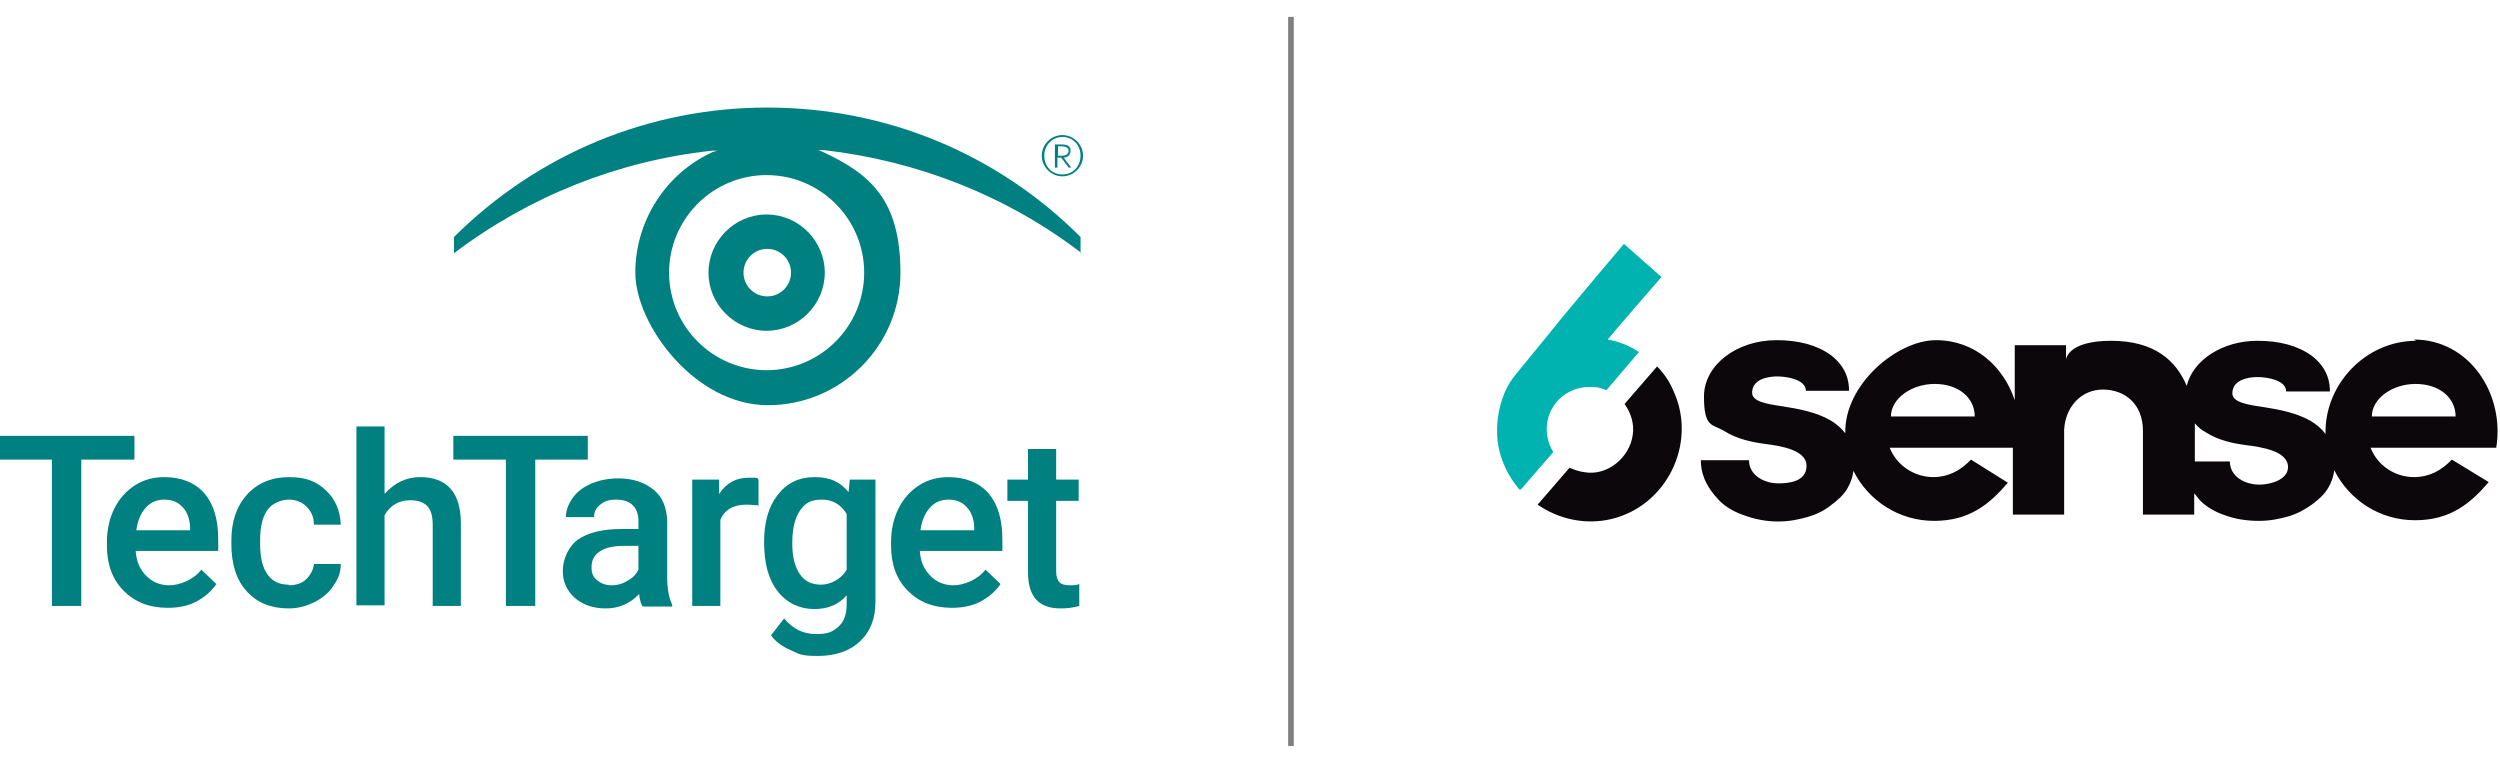 <?xml version="1.0" encoding="UTF-8"?>
<svg id="Layer_1" data-name="Layer 1" xmlns="http://www.w3.org/2000/svg" version="1.1" viewBox="0 0 399.8 122">
  <defs>
    <style>
      .cls-1 {
        fill: #0c070b;
      }

      .cls-1, .cls-2, .cls-3, .cls-4 {
        stroke-width: 0px;
      }

      .cls-2 {
        fill: #00b3b0;
      }

      .cls-3 {
        fill: gray;
      }

      .cls-4 {
        fill: teal;
      }
    </style>
  </defs>
  <rect class="cls-3" x="206" y="2.7" width=".9" height="116.6"/>
  <g>
    <g>
      <path class="cls-4" d="M21.5,73.5h-8.5v23.4h-4.7v-23.4H0v-3.8h21.5v3.8Z"/>
      <path class="cls-4" d="M26.8,97.2c-2.9,0-5.2-.9-7-2.7-1.8-1.8-2.7-4.2-2.7-7.2v-.6c0-2,.4-3.8,1.2-5.4.8-1.6,1.9-2.8,3.3-3.7s3-1.3,4.7-1.3c2.7,0,4.9.9,6.4,2.6,1.5,1.8,2.2,4.2,2.2,7.4v1.8h-13.2c.1,1.7.7,3,1.7,4,1,1,2.2,1.5,3.7,1.5s3.8-.8,5.1-2.5l2.4,2.3c-.8,1.2-1.9,2.1-3.2,2.8-1.3.7-2.9,1-4.5,1ZM26.3,79.9c-1.2,0-2.2.4-3,1.3-.8.9-1.3,2.1-1.5,3.6h8.6v-.3c0-1.5-.5-2.7-1.2-3.4-.7-.8-1.7-1.2-2.9-1.2Z"/>
      <path class="cls-4" d="M46.2,93.6c1.1,0,2.1-.3,2.8-1s1.1-1.5,1.2-2.4h4.3c0,1.3-.4,2.4-1.2,3.5-.7,1.1-1.7,1.9-3,2.6-1.3.6-2.6,1-4.1,1-2.8,0-5.1-.9-6.7-2.7-1.7-1.8-2.5-4.4-2.5-7.6v-.5c0-3.1.8-5.5,2.5-7.4,1.6-1.8,3.9-2.8,6.7-2.8s4.4.7,5.9,2.1,2.3,3.2,2.4,5.5h-4.3c0-1.2-.4-2.1-1.2-2.9-.7-.7-1.7-1.1-2.8-1.1s-2.6.5-3.4,1.6c-.8,1.1-1.2,2.7-1.2,4.8v.7c0,2.2.4,3.8,1.2,4.9.8,1.1,1.9,1.6,3.4,1.6Z"/>
      <path class="cls-4" d="M61.6,78.9c1.5-1.7,3.4-2.6,5.6-2.6,4.3,0,6.5,2.5,6.5,7.4v13.2h-4.5v-13c0-1.4-.3-2.4-.9-3-.6-.6-1.5-.9-2.7-.9-1.8,0-3.2.8-4.1,2.4v14.4h-4.5v-28.6h4.5v10.7Z"/>
      <path class="cls-4" d="M94.1,73.5h-8.5v23.4h-4.7v-23.4h-8.4v-3.8h21.5v3.8Z"/>
      <path class="cls-4" d="M102.7,96.9c-.2-.4-.4-1-.5-1.9-1.4,1.5-3.2,2.3-5.3,2.3s-3.7-.6-5-1.7c-1.3-1.2-1.9-2.6-1.9-4.3s.8-3.8,2.4-5c1.6-1.1,3.9-1.7,6.9-1.7h2.8v-1.3c0-1-.3-1.9-.9-2.5s-1.5-.9-2.7-.9-1.9.3-2.5.8c-.7.5-1,1.2-1,2h-4.5c0-1.1.4-2.1,1.1-3.1s1.7-1.7,3-2.3c1.3-.5,2.7-.8,4.2-.8,2.4,0,4.2.6,5.7,1.8s2.1,2.9,2.2,5v9.1c0,1.8.3,3.3.8,4.3v.3h-4.6ZM97.8,93.6c.9,0,1.7-.2,2.5-.7.8-.4,1.4-1,1.8-1.8v-3.8h-2.4c-1.7,0-2.9.3-3.8.9s-1.3,1.4-1.3,2.5.3,1.6.9,2.1,1.4.8,2.3.8Z"/>
      <path class="cls-4" d="M121.2,80.8c-.6,0-1.2-.1-1.8-.1-2.1,0-3.5.8-4.2,2.4v13.8h-4.5v-20.2h4.3v2.3c1.2-1.8,2.7-2.6,4.7-2.6s1.2,0,1.6.3v4.3Z"/>
      <path class="cls-4" d="M122.2,86.6c0-3.1.7-5.6,2.2-7.5s3.4-2.8,5.9-2.8,4.1.8,5.4,2.4l.2-2h4.1v19.6c0,2.6-.8,4.7-2.5,6.3-1.6,1.5-3.9,2.3-6.7,2.3s-2.9-.3-4.3-.9c-1.4-.6-2.5-1.4-3.2-2.4l2.1-2.7c1.4,1.7,3.1,2.5,5.1,2.5s2.7-.4,3.6-1.2c.9-.8,1.3-2,1.3-3.6v-1.4c-1.3,1.5-3,2.2-5.2,2.2s-4.3-.9-5.8-2.8-2.2-4.5-2.2-7.8ZM126.7,87c0,2,.4,3.6,1.2,4.8.8,1.2,2,1.7,3.4,1.7s3.2-.8,4.1-2.4v-8.9c-.9-1.5-2.2-2.3-4-2.3s-2.7.6-3.5,1.8c-.8,1.2-1.2,2.9-1.2,5.2Z"/>
      <path class="cls-4" d="M152.2,97.2c-2.9,0-5.2-.9-7-2.7-1.8-1.8-2.7-4.2-2.7-7.2v-.6c0-2,.4-3.8,1.2-5.4.8-1.6,1.9-2.8,3.3-3.7s3-1.3,4.7-1.3c2.7,0,4.9.9,6.4,2.6,1.5,1.8,2.2,4.2,2.2,7.4v1.8h-13.2c.1,1.7.7,3,1.7,4,1,1,2.2,1.5,3.7,1.5s3.8-.8,5.1-2.5l2.4,2.3c-.8,1.2-1.9,2.1-3.2,2.8-1.3.7-2.9,1-4.5,1ZM151.7,79.9c-1.2,0-2.2.4-3,1.3-.8.9-1.3,2.1-1.5,3.6h8.6v-.3c0-1.5-.5-2.7-1.2-3.4-.7-.8-1.7-1.2-2.9-1.2Z"/>
      <path class="cls-4" d="M168.9,71.8v4.9h3.6v3.4h-3.6v11.3c0,.8.2,1.3.5,1.7.3.3.8.5,1.6.5s1.1,0,1.6-.2v3.5c-1,.3-2,.4-3,.4-3.5,0-5.2-1.9-5.2-5.8v-11.4h-3.3v-3.4h3.3v-4.9h4.5Z"/>
    </g>
    <path class="cls-4" d="M169.9,28.2c-1.8,0-3.3-1.5-3.3-3.3s1.5-3.3,3.3-3.3,3.3,1.5,3.3,3.3-1.5,3.3-3.3,3.3M169.9,21.9c-1.6,0-2.9,1.3-2.9,3s1.2,3,2.9,3,2.9-1.3,2.9-3-1.2-3-2.9-3M170.9,26.8l-1.2-1.6h-.6v1.6h-.4v-3.7h1.1c.9,0,1.4.3,1.4,1s-.5,1.1-1.1,1.1l1.2,1.6h-.5ZM169.8,23.4h-.6v1.5h.7c.6,0,1-.3,1-.8s-.6-.7-1.1-.7"/>
    <g>
      <path class="cls-4" d="M172.8,40.5v-2.6c-13.4-13.4-31.2-20.7-50.1-20.7s-36.7,7.4-50.1,20.7v2.6c12-9.1,26.3-14.8,41.3-16.4h.8c0,0-.7.2-.7.2-7.5,3.4-12.4,11-12.4,19.3s9.5,21.2,21.2,21.2,21.2-9.5,21.2-21.2-4.9-15.8-12.4-19.3l-.7-.3h.8c15,1.7,29.3,7.3,41.3,16.5ZM138.2,43.6c0,8.6-7,15.6-15.6,15.6s-15.6-7-15.6-15.6,7-15.6,15.6-15.6,15.6,7,15.6,15.6Z"/>
      <path class="cls-4" d="M113.3,43.6c0,5.1,4.2,9.3,9.3,9.3s9.3-4.2,9.3-9.3-4.2-9.3-9.3-9.3-9.3,4.2-9.3,9.3ZM126.5,43.6c0,2.1-1.7,3.8-3.8,3.8s-3.8-1.7-3.8-3.8,1.7-3.8,3.8-3.8,3.8,1.7,3.8,3.8Z"/>
    </g>
  </g>
  <g>
    <path class="cls-1" d="M386.4,54.5c-8.2,0-14.7,7.1-14.5,14.9-.6-.8-1.4-1.5-2.4-2.1-2.3-1.3-5-1.8-7.5-2.2-2.8-.4-5-.8-5-2.2,0-2.1,2.4-2.6,4-2.6s4.6.5,4.6,2.3h7c0-1.4-.3-3.7-2.9-5.7-2.2-1.6-5.1-2.4-8.7-2.4-5.6,0-10.3,3.1-11.3,7.2-1.7-4-5.1-7.2-12.1-7.2s-7.2,3-7.2,3v-2.3h-8.2v8.8c-1.8-5.4-6.4-9.6-12.6-9.6s-14.7,7.1-14.5,14.9c-.6-.8-1.4-1.5-2.4-2.1-2.3-1.3-5-1.8-7.5-2.2-2.8-.4-5-.8-5-2.2,0-2.1,2.4-2.6,4-2.6s4.6.5,4.6,2.3h6.9c0-1.4-.3-3.7-2.9-5.7-2.2-1.6-5.1-2.4-8.7-2.4-6.4,0-11.6,4-11.6,9s1.3,4.4,3.2,5.5c2,1.3,4.4,1.8,6.6,2.1,2.3.3,6.6.9,6.6,3.5s-3,2.8-4.5,2.8c-2.3,0-4.7-1.3-4.7-3.7h-7.7c0,1.8.5,3.9,3,6.5,1,1,2.4,1.8,3.9,2.3,1.6.6,3.5,1,5.4,1s3.2-.3,4.7-.7c1.4-.4,2.7-1,3.8-1.9,1.1-.8,2.1-1.7,2.7-2.8.5-.9.8-1.8.9-2.7,2.4,4.8,7.3,8,12.9,8s8.8-2.6,11.8-6.1l-5.9-3.7c-1.7,1.8-3.7,2.8-6,2.8-3.1,0-5.9-1.9-7-4.7h19.7v10.7h8.2v-13.6c.2-3.6,2.7-6.4,6.2-6.4s6.4,2.3,6.4,6.6v13.4h8.2v-3.4c.4.4.6.8,1,1.2,1,1,2.4,1.8,3.9,2.3,1.6.6,3.5.9,5.4.9s3.2-.3,4.7-.7c1.4-.4,2.7-1.1,3.8-1.9,1.1-.8,2.1-1.7,2.7-2.8.5-.9.8-1.8.9-2.7,2.4,4.8,7.3,8,12.9,8s8.8-2.6,11.8-6.1l-5.9-3.6c-1.7,1.8-3.7,2.8-6,2.8-3.2,0-5.9-1.9-7-4.7h20.1c1.4-8.5-4.2-17.3-13.2-17.3M302.4,66.6c0-2.8,3.2-5.2,7-5.2s6.4,2.2,6.4,5.2h-13.4ZM361.3,77.5c-2.3,0-4.7-1.3-4.7-3.7h-5.6v-4.6c0-.5,0-1,0-1.5.5.6,1.1,1.1,1.7,1.4,2,1.3,4.3,1.8,6.6,2.1,2.3.3,6.6.9,6.6,3.5,0,2.1-3,2.8-4.5,2.8M379.3,66.6c0-2.8,3.2-5.2,7-5.2s6.4,2.2,6.4,5.2h-13.4Z"/>
    <path class="cls-2" d="M243.2,78.3l5.2-6c-1.1-1.8-1.4-4-.6-6.1,1.1-2.8,3.8-4.5,6.9-4.3.8,0,1.5.2,2.2.5l5.2-6.1c-1.5-1-3.2-1.7-5-2,1.9-2.3,8.6-10,8.6-10l-6-5.3s-9,10.6-12,14.4c-1.8,2.2-3.6,4.4-5.4,6.6-2.3,2.8-3.2,7-2.8,10.6.4,3,1.7,5.6,3.5,7.7"/>
    <path class="cls-1" d="M267.7,62.7c-.6-1.5-1.5-2.9-2.7-4.1l-5.2,6c1,1.4,1.6,3.2,1.3,5-.5,3.6-4.1,6.6-7.8,5.9-.8-.1-1.6-.4-2.3-.7l-5.1,5.9c3.3,2.3,7.6,3.3,11.8,2.3,8.8-2.1,13.7-12,10-20.3"/>
  </g>
</svg>